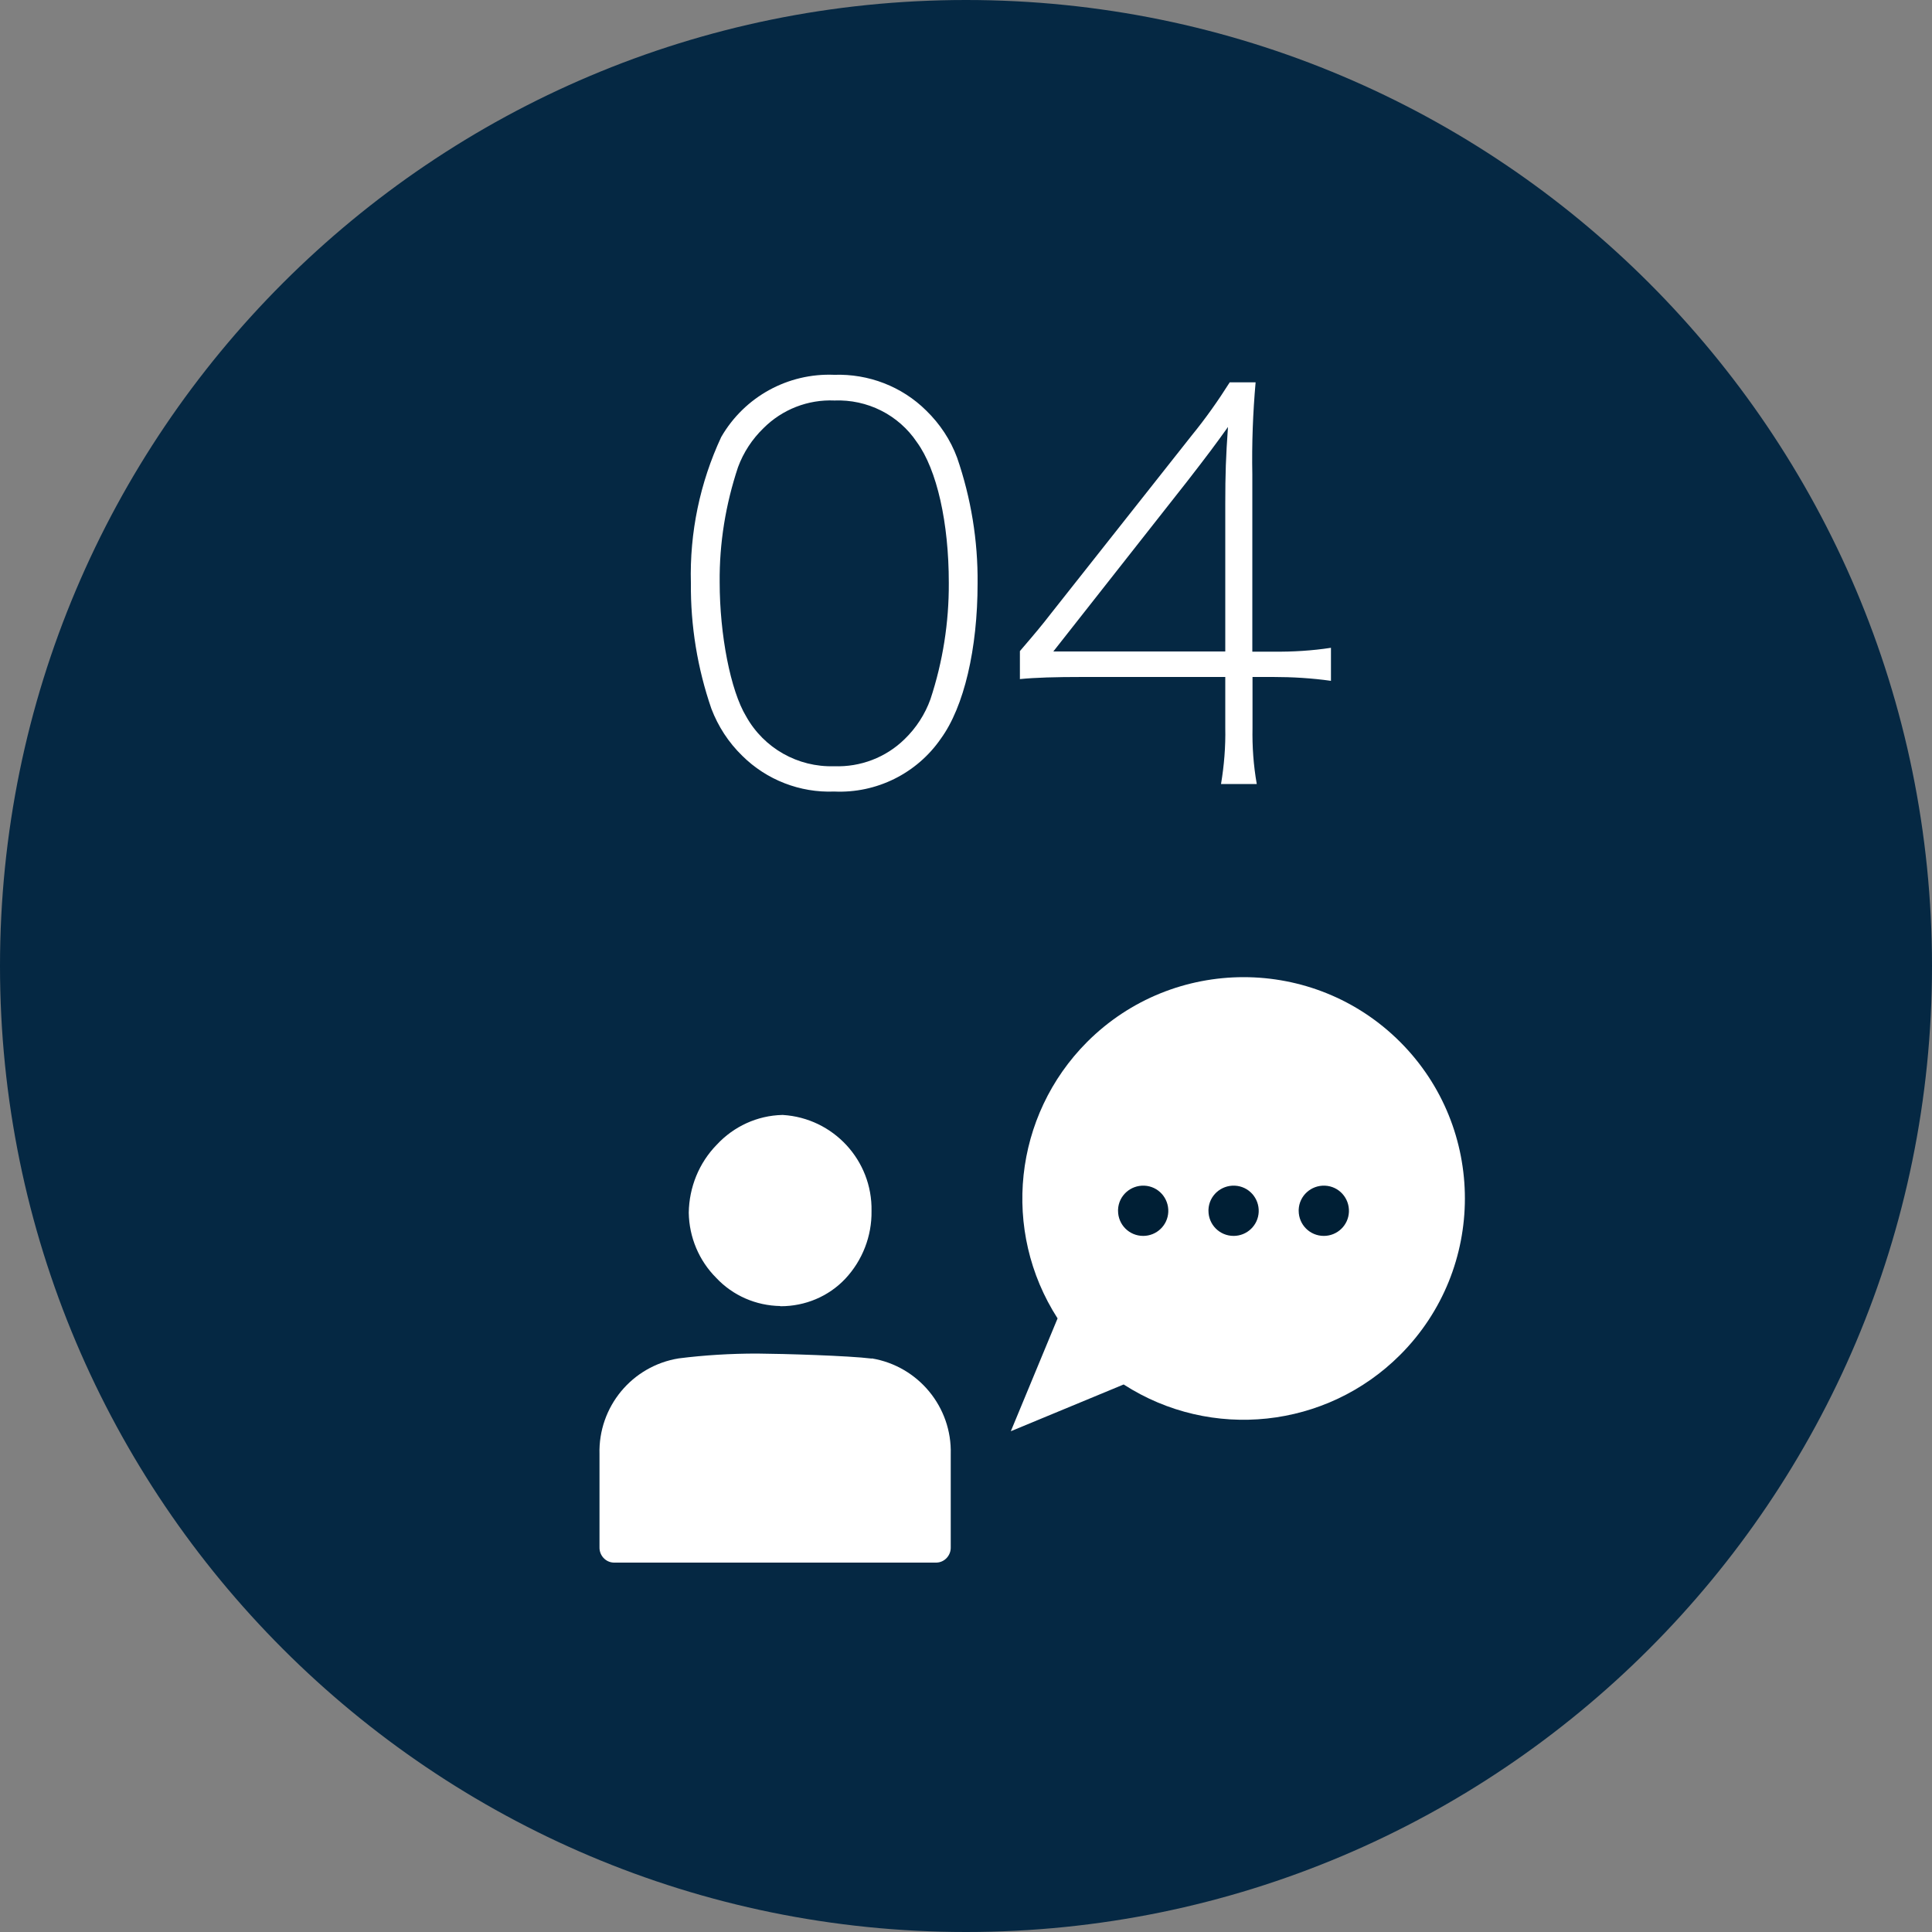 <?xml version="1.0" encoding="UTF-8"?>
<svg id="_レイヤー_2" data-name="レイヤー 2" xmlns="http://www.w3.org/2000/svg" width="100" height="100" xmlns:xlink="http://www.w3.org/1999/xlink" viewBox="0 0 100 100">
  <rect x="0" y="0" width="100" height="100" fill="#808080" stroke="none"/>
  <defs>
    <style>
      .cls-1 {
        fill: none;
      }

      .cls-1, .cls-2, .cls-3, .cls-4 {
        stroke-width: 0px;
      }

      .cls-5 {
        clip-path: url(#clippath);
      }

      .cls-2 {
        fill: #052843;
      }

      .cls-3 {
        fill: #fff;
      }

      .cls-4 {
        fill: #001f35;
      }
    </style>
    <clipPath id="clippath">
      <rect class="cls-1" width="100" height="100"/>
    </clipPath>
  </defs>
  <g id="_レイヤー_4" data-name=" レイヤー 4">
    <g class="cls-5">
      <g>
        <path class="cls-2" d="M50,0c27.61,0,50,22.39,50,50s-22.39,50-50,50S0,77.61,0,50,22.39,0,50,0"/>
        <path class="cls-3" d="M43.18,40.97c2.19.1,4.28-.94,5.52-2.74,1.2-1.65,1.9-4.65,1.9-8.04.02-2.21-.34-4.41-1.06-6.5-.34-.92-.89-1.75-1.6-2.44-1.26-1.25-2.99-1.91-4.76-1.85-2.4-.1-4.65,1.14-5.85,3.22-1.1,2.36-1.64,4.95-1.57,7.56-.02,2.21.34,4.41,1.06,6.5.35.92.89,1.75,1.6,2.44,1.26,1.25,2.99,1.92,4.76,1.85M43.18,20.73c1.71-.07,3.33.74,4.28,2.16,1.04,1.43,1.65,4.17,1.65,7.28.01,2.05-.31,4.08-.95,6.02-.28.78-.74,1.49-1.34,2.07-.97.95-2.29,1.45-3.64,1.4-1.88.06-3.64-.93-4.56-2.58-.81-1.34-1.37-4.23-1.37-6.94-.02-2.03.31-4.04.95-5.96.28-.76.73-1.45,1.32-2.02.97-.97,2.3-1.49,3.67-1.43M52.78,35.15c.82-.08,1.82-.11,3.28-.11h7.36v2.63c.02.98-.06,1.95-.22,2.91h1.85c-.17-.96-.24-1.94-.22-2.91v-2.63h1.06c1,0,2.01.06,3,.2v-1.71c-.98.15-1.97.21-2.97.2h-1.1v-9.18c-.03-1.59.03-3.18.17-4.76h-1.34c-.6.95-1.25,1.87-1.96,2.74l-7.28,9.21c-.48.62-.78.98-1.62,1.96v1.46ZM63.42,33.72h-8.9l6.94-8.82c1.04-1.34,1.48-1.93,2.1-2.8-.11,1.54-.14,2.44-.14,3.98v7.64Z"/>
        <path class="cls-3" d="M40.39,67.61h.02c1.26,0,2.47-.5,3.34-1.42.89-.95,1.38-2.21,1.36-3.51.05-2.62-1.98-4.81-4.59-4.97h-.03c-1.29.03-2.51.59-3.39,1.54-.92.94-1.43,2.2-1.45,3.52.02,1.27.53,2.48,1.42,3.37.86.92,2.06,1.44,3.32,1.46"/>
        <path class="cls-3" d="M45.12,70.32c-1.19-.15-4.54-.25-5.94-.26-1.35,0-2.71.08-4.05.25-2.42.39-4.17,2.51-4.1,4.96v4.82c-.01.42.32.78.74.79h16.7c.42-.01.75-.37.74-.79v-4.82c.07-2.44-1.68-4.56-4.09-4.96"/>
        <path class="cls-3" d="M72.47,70.13c4.47-4.47,4.47-11.73,0-16.2-4.47-4.47-11.73-4.47-16.2,0-3.81,3.82-4.45,9.77-1.53,14.31l-2.42,5.84,5.84-2.42c4.53,2.92,10.49,2.29,14.31-1.53"/>
        <path class="cls-4" d="M57.87,62.61c.03-.72.64-1.27,1.36-1.24.72.03,1.27.64,1.24,1.36-.03.69-.6,1.24-1.3,1.24-.72,0-1.3-.58-1.3-1.3,0-.02,0-.04,0-.06M62.55,62.61c.03-.72.64-1.27,1.36-1.24.72.03,1.27.64,1.24,1.36-.03.69-.6,1.24-1.3,1.24-.72,0-1.3-.58-1.3-1.3,0-.02,0-.04,0-.06M67.22,62.61c.03-.72.64-1.27,1.36-1.24.72.03,1.27.64,1.24,1.36-.03.69-.6,1.24-1.3,1.24-.72,0-1.3-.58-1.3-1.3,0-.02,0-.04,0-.06"/>
      </g>
    </g>
  </g>
</svg>